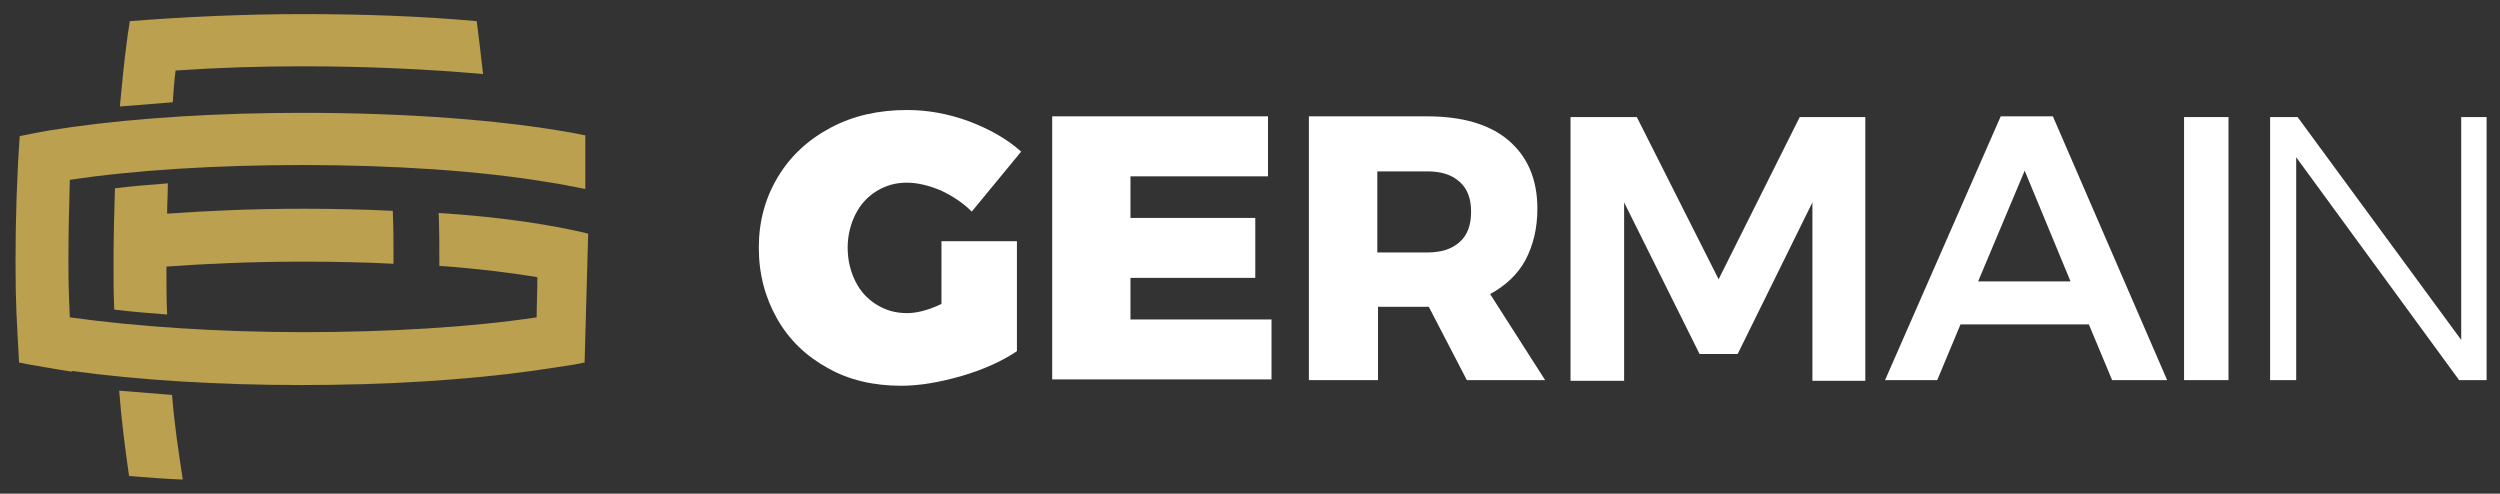 <?xml version="1.0" encoding="utf-8"?>
<!-- Generator: Adobe Illustrator 22.0.1, SVG Export Plug-In . SVG Version: 6.00 Build 0)  -->
<svg version="1.1" id="Layer_1" xmlns="http://www.w3.org/2000/svg" xmlns:xlink="http://www.w3.org/1999/xlink" x="0px" y="0px"
	 viewBox="0 0 354.5 70" style="enable-background:new 0 0 354.5 70;" xml:space="preserve">
<rect x="0" y="0" width="354.5" height="70" fill="#333333" stroke="none"/>
<style type="text/css">
	.st0{fill:#FFFFFF;}
	.st1{fill:#BBA050;}
</style>
<g>
	<g>
		<path class="st0" d="M133.6,34.2h10.6v15.6c-2.1,1.4-4.7,2.6-7.8,3.5c-3.1,0.9-6,1.4-8.6,1.4c-3.9,0-7.4-0.8-10.4-2.5
			c-3.1-1.7-5.5-4-7.2-7c-1.7-3-2.6-6.3-2.6-10.1c0-3.7,0.9-7,2.7-10c1.8-3,4.3-5.3,7.5-7c3.2-1.7,6.8-2.5,10.8-2.5
			c2.9,0,5.8,0.5,8.8,1.6c2.9,1.1,5.4,2.5,7.4,4.3l-7,8.5c-1.2-1.2-2.7-2.2-4.4-3c-1.7-0.7-3.3-1.1-4.8-1.1c-1.6,0-3,0.4-4.3,1.2
			c-1.3,0.8-2.3,1.9-3,3.3c-0.7,1.4-1.1,3-1.1,4.7c0,1.8,0.4,3.4,1.1,4.8c0.7,1.4,1.7,2.5,3,3.3c1.3,0.8,2.7,1.2,4.3,1.2
			c1.4,0,3-0.4,4.9-1.3V34.2z"/>
		<path class="st0" d="M149.2,16.5h30.6V25h-19.5v5.9H178v8.5h-17.7v5.9h20v8.5h-31.1V16.5z"/>
		<path class="st0" d="M208,53.9l-5.4-10.4h-0.2h-7v10.4h-9.8V16.5h16.8c4.9,0,8.8,1.1,11.5,3.4c2.7,2.3,4.1,5.5,4.1,9.7
			c0,2.8-0.6,5.2-1.7,7.3c-1.1,2-2.8,3.6-5,4.8l7.8,12.2H208z M195.3,35.8h7.1c2,0,3.5-0.5,4.6-1.5c1.1-1,1.6-2.4,1.6-4.3
			c0-1.8-0.5-3.2-1.6-4.2c-1.1-1-2.6-1.5-4.6-1.5h-7.1V35.8z"/>
		<path class="st0" d="M222.7,16.6h9.4l11.6,23l11.5-23h9.3v37.4H257V28.7l-10.6,21.5H241l-10.7-21.5v25.3h-7.6V16.6z"/>
		<path class="st0" d="M299.5,53.9l-3.3-7.9H278l-3.3,7.9h-7.4l16.4-37.4h7.4l16.2,37.4H299.5z M280.5,39.9h13.1l-6.5-15.7
			L280.5,39.9z"/>
		<path class="st0" d="M309.7,16.6h6.3v37.3h-6.3V16.6z"/>
		<path class="st0" d="M349,16.6h3.6v37.3h-3.9l-23.1-31.6v31.6h-3.7V16.6h3.9L349,48.2V16.6z"/>
	</g>
	<g>
		<g>
			<path class="st1" d="M24.9,10c5.8-0.4,11.8-0.6,18-0.6c9,0,17.7,0.4,25.6,1.1c-0.3-2.6-0.6-5.2-0.9-7.5c-7.7-0.7-16-1-24.6-1
				c-8.6,0-17,0.4-24.6,1c-0.1,0.9-0.3,1.8-0.4,2.8l0,0c-0.4,2.9-0.7,6.1-1,9.3c2.4-0.2,4.9-0.4,7.5-0.6C24.6,13,24.7,11.5,24.9,10z
				"/>
			<path class="st1" d="M16.1,37.2c0,2.4,0,4.6,0.1,6.7c2.4,0.3,4.9,0.5,7.5,0.7c-0.1-2.1-0.1-4.4-0.1-6.8c5.6-0.4,12-0.7,19.4-0.7
				c4.6,0,8.9,0.1,12.8,0.3c0,0,0-0.1,0-0.1c0-2.6,0-5-0.1-7.4c-3.9-0.2-8.2-0.3-12.7-0.3c-7.3,0-13.8,0.3-19.3,0.7
				c0-1.4,0.1-2.9,0.1-4.3c-2.6,0.2-5.1,0.4-7.5,0.7C16.2,30.1,16.1,33.6,16.1,37.2z"/>
			<path class="st1" d="M18.3,67.5c2.5,0.2,5,0.4,7.6,0.5c0,0,0-0.1,0-0.1c-0.6-4-1.2-7.9-1.5-11.9c-2.6-0.2-5.1-0.4-7.5-0.6
				C17.2,59.4,17.7,63.3,18.3,67.5z"/>
		</g>
		<path class="st1" d="M83.3,33.1L83.3,33.1c-4.6-1.1-11.6-2.3-21.1-2.9c0.1,2.3,0.1,4.6,0.1,7c0,0.2,0,0.3,0,0.5
			c5.6,0.4,10.2,1,13.9,1.6c0,2.2-0.1,4-0.1,5.7c-9.3,1.4-21,2.1-33.1,2.1c-12.1,0-23.8-0.8-33.1-2.1c-0.1-2.2-0.2-4.5-0.2-7.8
			c0-4,0.1-7.9,0.2-11.7c9.3-1.4,21-2.1,33-2.1c12.7,0,25,0.8,34.6,2.4c2.1,0.3,3.9,0.7,5.5,1v-7.6c-0.5-0.1-1-0.2-1.5-0.3
			c-10.3-1.9-24-2.9-38.6-2.9c-11.9,0-23.2,0.7-32.6,2c0,0,0,0,0,0c-2.1,0.3-4.1,0.6-6,1c-0.5,0.1-1,0.2-1.5,0.3
			C2.4,24.9,2.2,31,2.2,37.2c0,6.2,0.2,8.4,0.5,14.2c0.5,0.1,1,0.2,1.5,0.3c1.9,0.3,3.9,0.7,6,1c0,0,0,0,0-0.1
			c9.4,1.3,20.7,2,32.6,2c11.9,0,23.2-0.7,32.6-2c0,0,0,0,0,0c2.1-0.3,4.1-0.6,6-0.9c0.5-0.1,1-0.2,1.5-0.3l0,0l0,0v-0.2l0.5-18
			C83.5,33.2,83.4,33.2,83.3,33.1z"/>
	</g>
</g>
</svg>

